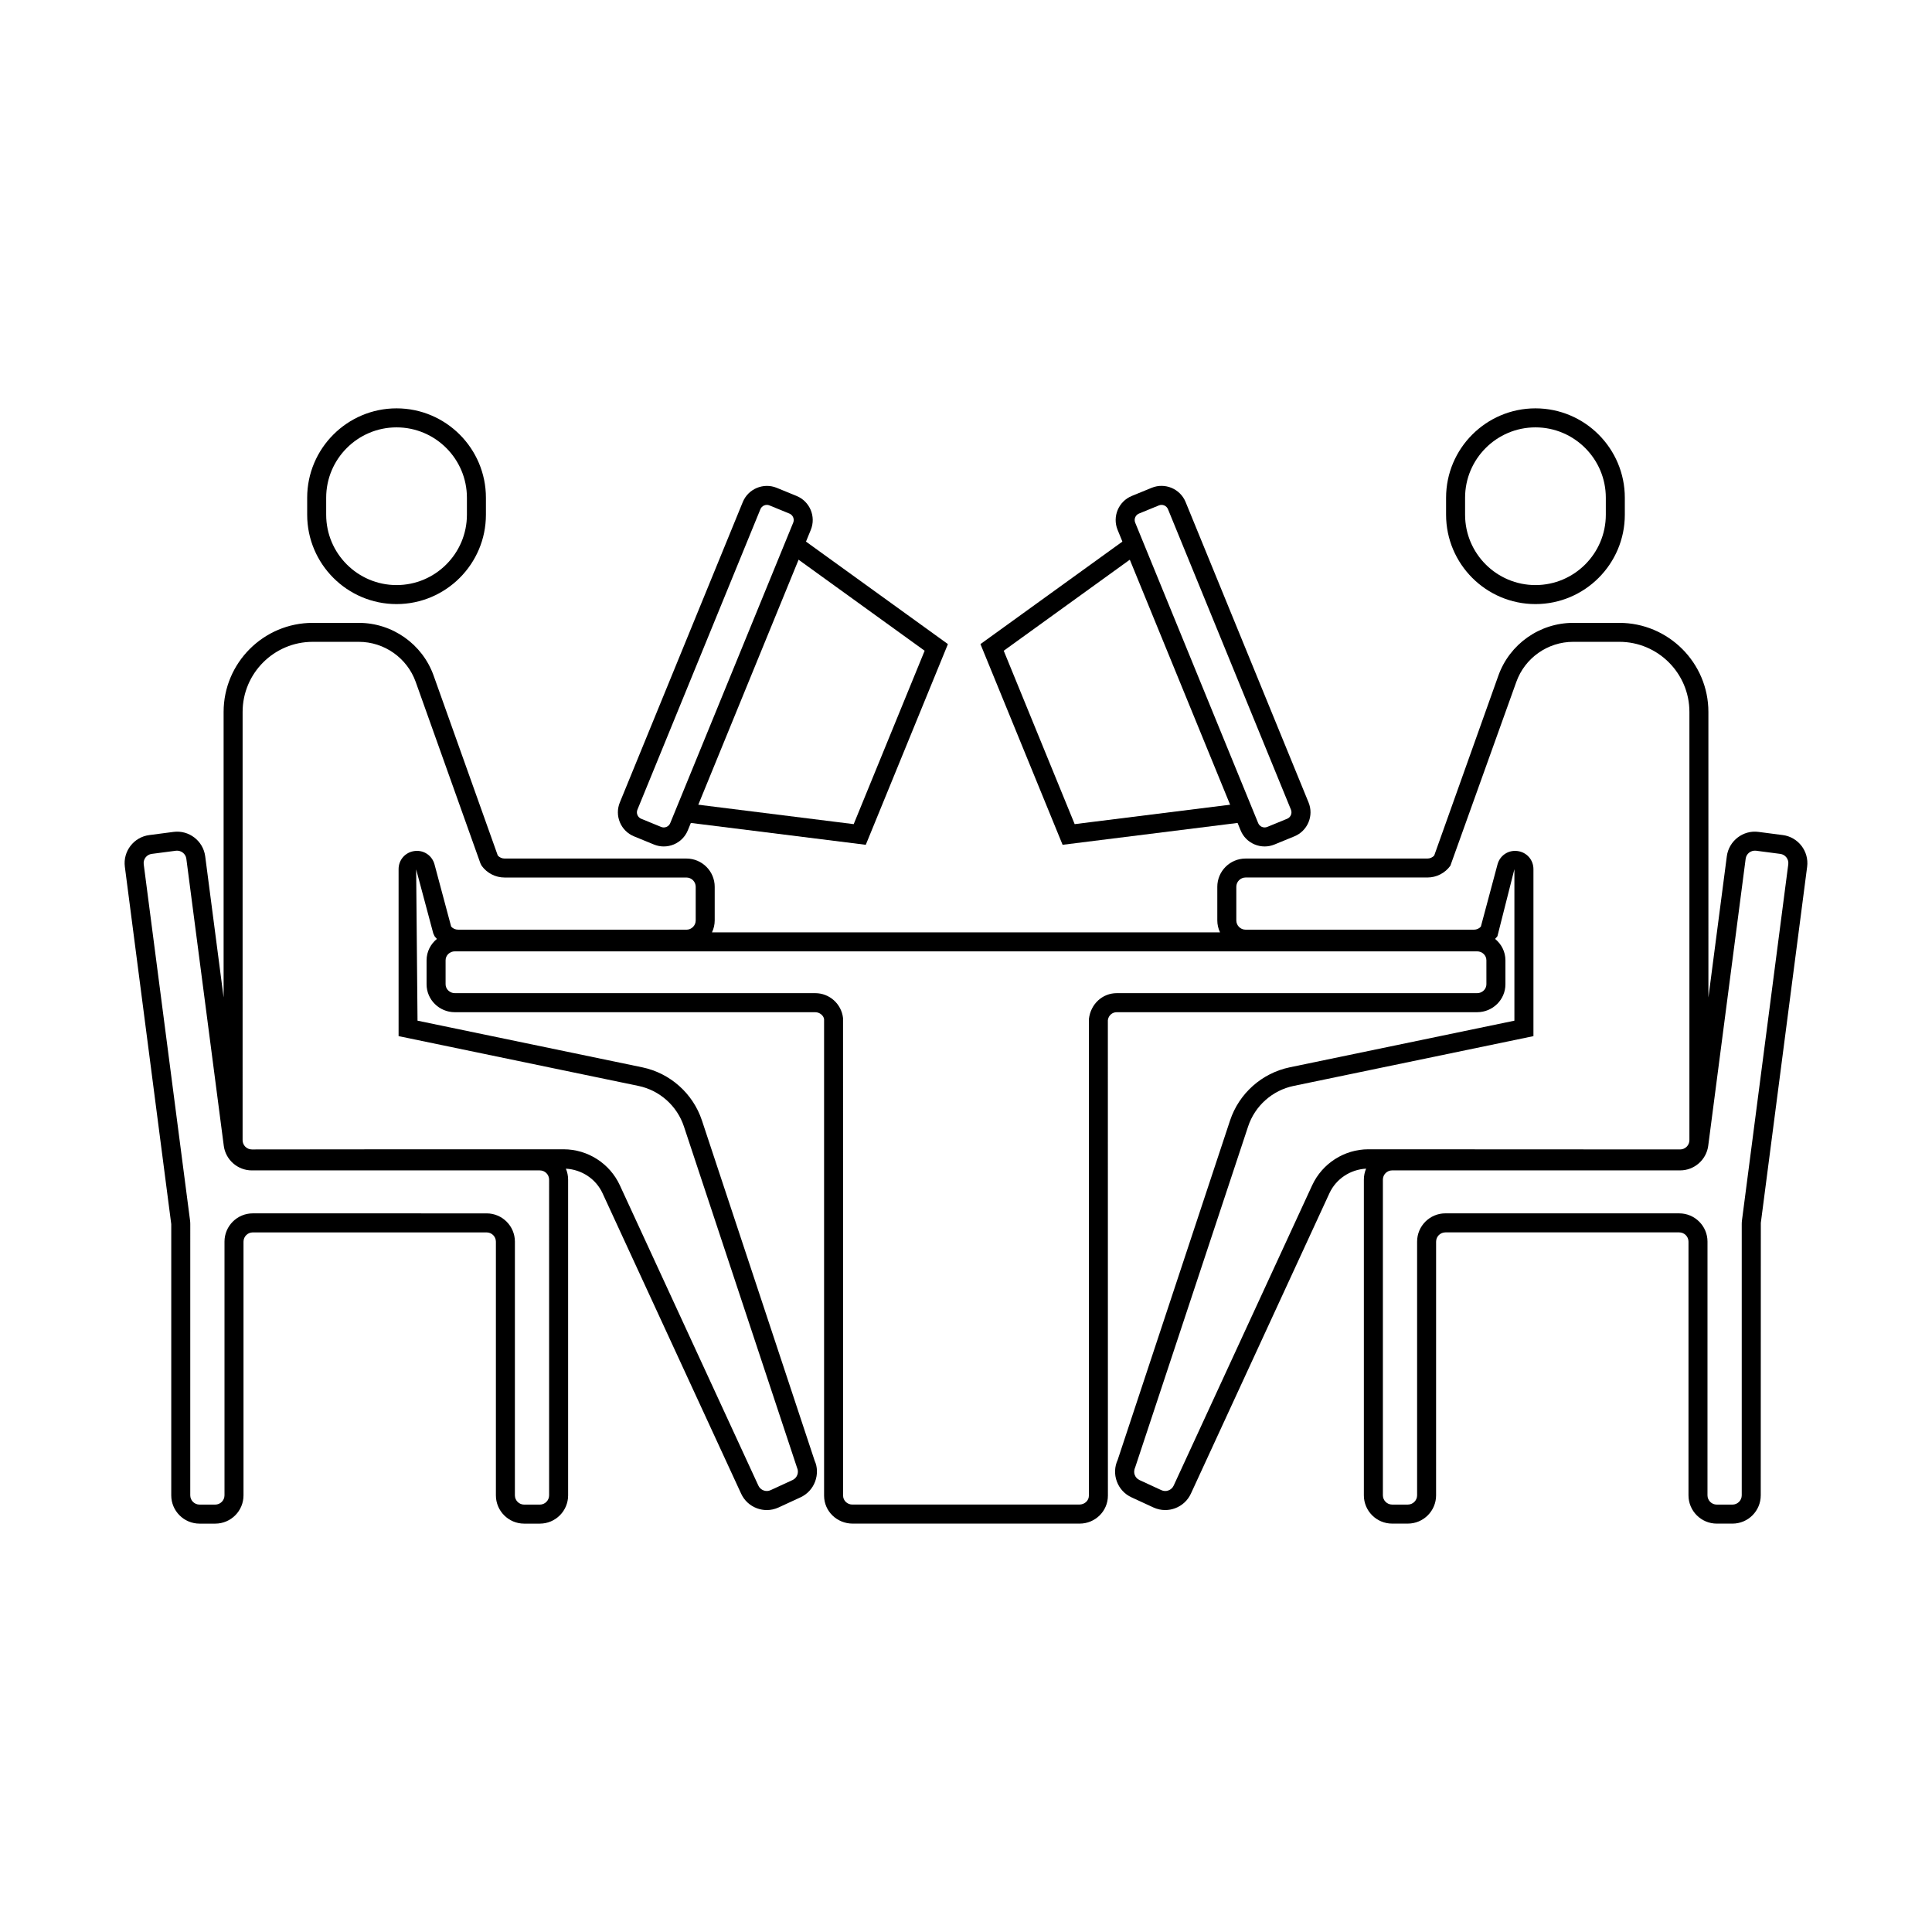 <?xml version="1.0" encoding="UTF-8"?>
<!-- Uploaded to: SVG Repo, www.svgrepo.com, Generator: SVG Repo Mixer Tools -->
<svg fill="#000000" width="800px" height="800px" version="1.1" viewBox="144 144 512 512" xmlns="http://www.w3.org/2000/svg">
 <g>
  <path d="m249.09 304.09c-13.059 0-23.684-10.625-23.684-23.684v-4.504c0-13.059 10.629-23.684 23.684-23.684 13.059 0 23.684 10.625 23.684 23.684v4.504c0.004 13.059-10.625 23.684-23.684 23.684zm0-46.832c-10.281 0-18.648 8.363-18.648 18.645v4.504c0 10.281 8.363 18.645 18.648 18.645 10.281 0 18.648-8.363 18.648-18.645v-4.504c0-10.281-8.363-18.645-18.648-18.645z"/>
  <path d="m550.91 304.09c-13.059 0-23.684-10.625-23.684-23.684v-4.504c0-13.059 10.629-23.684 23.684-23.684 13.059 0 23.684 10.625 23.684 23.684v4.504c0 13.059-10.625 23.684-23.684 23.684zm0-46.832c-10.281 0-18.648 8.363-18.648 18.645v4.504c0 10.281 8.363 18.645 18.648 18.645 10.281 0 18.648-8.363 18.648-18.645v-4.504c0-10.281-8.367-18.645-18.648-18.645z"/>
  <path d="m616.45 365.3-6.422-0.836c-4.078-0.551-7.863 2.367-8.402 6.461l-4.879 37.414-0.004-75.66c0-13.02-10.594-23.613-23.617-23.613h-12.211c-8.879 0-16.848 5.617-19.828 13.977l-17.008 47.691c-0.461 0.5-1.117 0.789-1.805 0.789h-48.184c-4.133 0-7.492 3.359-7.492 7.492v8.914c0 1.133 0.273 2.199 0.723 3.16h-134.64c0.453-0.965 0.723-2.027 0.723-3.16v-8.914c0-4.133-3.359-7.492-7.492-7.492h-48.184c-0.688 0-1.344-0.289-1.805-0.789l-17.008-47.691c-2.981-8.363-10.945-13.977-19.828-13.977h-12.211c-13.023 0-23.617 10.594-23.617 23.613v75.656l-4.879-37.418c-0.543-4.09-4.324-7-8.406-6.453l-6.422 0.84c-4.098 0.531-6.996 4.301-6.465 8.395l12.297 94.703v71.883c0 4.133 3.367 7.492 7.5 7.492h4.156c4.133 0 7.492-3.359 7.492-7.492v-67.23c0-1.352 1.102-2.457 2.457-2.457h61.973c1.352 0 2.457 1.102 2.457 2.457v67.23c0 4.133 3.359 7.492 7.492 7.492h4.156c4.133 0 7.492-3.359 7.492-7.492v-83.656c0-1.035-0.211-2.023-0.594-2.918 4.176 0.227 7.953 2.688 9.719 6.516l36.715 79.59c0.832 1.82 2.328 3.203 4.207 3.898 0.848 0.312 1.723 0.469 2.598 0.469 1.074 0 2.137-0.234 3.133-0.695l5.789-2.672c1.82-0.836 3.203-2.332 3.898-4.211 0.695-1.879 0.609-3.914-0.121-5.469l-29.879-90.195c-2.371-7.156-8.43-12.555-15.809-14.09l-59.566-12.363-0.363-40.094 4.535 16.957 0.344 0.754c0.18 0.266 0.414 0.477 0.621 0.715-1.656 1.359-2.738 3.383-2.738 5.672v6.352c0 4.082 3.359 7.402 7.492 7.402h95.504c1.211 0 2.223 0.914 2.348 1.836v126.29c0 4.082 3.359 7.402 7.602 7.402h60.121c4.133 0 7.492-3.32 7.492-7.402l-0.012-126c0.145-1.234 1.137-2.129 2.363-2.129h95.504c4.133 0 7.492-3.32 7.492-7.402v-6.352c0-2.289-1.078-4.312-2.738-5.672 0.207-0.238 0.441-0.449 0.621-0.715l4.496-17.762v40.152l-59.547 12.359c-7.379 1.535-13.438 6.934-15.809 14.09l-29.777 89.93c-0.836 1.816-0.922 3.852-0.227 5.731 0.695 1.879 2.078 3.375 3.898 4.211l5.785 2.672c1.004 0.461 2.066 0.695 3.141 0.695 0.871 0 1.75-0.156 2.598-0.469 1.875-0.695 3.375-2.078 4.211-3.894l36.707-79.598c1.766-3.824 5.547-6.289 9.719-6.516-0.383 0.898-0.594 1.883-0.594 2.918v83.656c0 4.133 3.359 7.492 7.492 7.492h4.156c4.133 0 7.492-3.359 7.492-7.492l0.004-67.227c0-1.352 1.102-2.457 2.457-2.457h61.973c1.352 0 2.457 1.102 2.457 2.457v67.23c0 4.133 3.359 7.492 7.492 7.492h4.164c4.133 0 7.492-3.359 7.492-7.492l0.02-72.203 12.277-94.387c0.527-4.094-2.371-7.863-6.469-8.395zm-326.93 174.98c0 1.352-1.102 2.457-2.457 2.457h-4.156c-1.352 0-2.457-1.102-2.457-2.457l0.004-67.23c0-4.133-3.359-7.492-7.492-7.492l-61.977-0.004c-4.133 0-7.492 3.359-7.492 7.492v67.23c0 1.352-1.102 2.457-2.457 2.457h-4.156c-1.359 0-2.461-1.102-2.461-2.457l0.004-71.879c0-0.336-0.02-0.664-0.059-0.965l-12.277-94.387c-0.176-1.344 0.773-2.578 2.117-2.754l6.422-0.84c1.324-0.152 2.578 0.773 2.754 2.117l9.922 76.074v0.004c0.488 3.719 3.684 6.523 7.434 6.523h76.328c1.352 0 2.457 1.102 2.457 2.457zm-30.367-167.2c-0.641-2.379-2.875-3.875-5.312-3.547-2.441 0.32-4.211 2.34-4.211 4.801v44.25l63.562 13.195c5.625 1.168 10.242 5.281 12.051 10.738l29.984 90.457c0.277 0.594 0.301 1.262 0.074 1.879-0.227 0.613-0.68 1.105-1.273 1.379l-5.797 2.672c-0.594 0.281-1.27 0.301-1.875 0.074-0.613-0.227-1.102-0.68-1.379-1.277l-36.715-79.598c-2.672-5.789-8.516-9.527-14.887-9.527h-41.227l-41.398 0.039c-1.352 0-2.457-1.102-2.457-2.457l0.004-113.49c0-10.242 8.336-18.574 18.578-18.574h12.211c6.754 0 12.816 4.273 15.086 10.633l17.152 48.09 0.328 0.629c1.402 1.945 3.676 3.109 6.078 3.109h48.184c1.352 0 2.457 1.102 2.457 2.457v8.914c0 1.352-1.102 2.457-2.457 2.457l-60.527-0.012c-0.703 0-1.363-0.301-1.824-0.812zm278.76 31.754c0 1.305-1.102 2.363-2.457 2.363h-95.5c-3.758 0-6.926 2.828-7.387 6.875v126.29c0 1.305-1.102 2.363-2.562 2.363h-60.121c-1.352 0-2.457-1.059-2.457-2.363l-0.016-126.58c-0.434-3.754-3.602-6.586-7.371-6.586h-95.5c-1.352 0-2.457-1.059-2.457-2.363v-6.352c0-1.305 1.102-2.363 2.457-2.363h270.91c1.352 0 2.457 1.059 2.457 2.363zm-46.172 53.27-36.707 79.598c-0.277 0.598-0.766 1.051-1.383 1.277-0.609 0.23-1.277 0.207-1.879-0.074l-5.789-2.672c-0.594-0.277-1.047-0.766-1.273-1.379-0.227-0.613-0.203-1.281 0.176-2.141l29.879-90.195c1.805-5.457 6.426-9.57 12.051-10.738l63.562-13.195v-44.25c0-2.461-1.77-4.481-4.211-4.801-2.449-0.328-4.676 1.168-5.312 3.547l-4.41 16.48c-0.461 0.516-1.121 0.812-1.824 0.812h-60.527c-1.352 0-2.457-1.102-2.457-2.457v-8.914c0-1.352 1.102-2.457 2.457-2.457h48.184c2.402 0 4.676-1.164 6.078-3.109l17.48-48.715c2.269-6.359 8.328-10.633 15.086-10.633h12.211c10.242 0 18.578 8.332 18.578 18.574v113.49c0 1.352-1.102 2.457-2.457 2.457l-82.621-0.039c-6.375 0.008-12.219 3.746-14.891 9.535zm113.9 9.297c-0.043 0.328-0.062 0.656-0.062 0.992v71.883c0 1.352-1.102 2.457-2.457 2.457h-4.164c-1.352 0-2.457-1.102-2.457-2.457l0.004-67.23c0-4.133-3.359-7.492-7.492-7.492l-61.973-0.004c-4.133 0-7.492 3.359-7.492 7.492v67.23c0 1.352-1.102 2.457-2.457 2.457h-4.156c-1.352 0-2.457-1.102-2.457-2.457v-83.652c0-1.352 1.102-2.457 2.457-2.457h76.328c3.75 0 6.945-2.805 7.434-6.523l9.922-76.07c0.176-1.344 1.402-2.281 2.754-2.121l6.422 0.84c1.344 0.176 2.293 1.41 2.117 2.754z"/>
  <path d="m319.91 368.32c-0.887 0-1.77-0.172-2.613-0.516l-5.266-2.156c-1.703-0.699-3.035-2.016-3.75-3.715-0.707-1.699-0.719-3.57-0.02-5.273l32.586-79.617c1.441-3.519 5.492-5.191 8.988-3.766l5.266 2.156c3.519 1.441 5.207 5.473 3.769 8.988l-32.586 79.617c-0.699 1.703-2.016 3.031-3.715 3.746-0.855 0.355-1.758 0.535-2.66 0.535zm27.316-90.52c-0.242 0-0.48 0.051-0.715 0.145-0.457 0.191-0.812 0.547-1 1.008l-32.586 79.617c-0.188 0.457-0.188 0.961 0.004 1.418 0.191 0.457 0.547 0.812 1.008 1l5.266 2.156c0.453 0.188 0.953 0.188 1.418-0.004 0.457-0.191 0.812-0.547 1-1.008l32.586-79.617c0.391-0.945-0.07-2.031-1.012-2.414l-5.266-2.156c-0.227-0.098-0.461-0.145-0.703-0.145z"/>
  <path d="m373.44 367.88-48.27-6.031 0.617-5 44.453 5.555 18.801-45.949-36.008-26 2.953-4.086 39.223 28.324z"/>
  <path d="m479.14 368.32c-0.906 0-1.812-0.18-2.672-0.543-1.699-0.715-3.012-2.043-3.703-3.75l-32.59-79.609c-1.438-3.516 0.25-7.547 3.769-8.988l5.266-2.156c3.504-1.438 7.547 0.246 8.988 3.766l32.586 79.617c0.699 1.703 0.688 3.578-0.02 5.273-0.715 1.699-2.047 3.016-3.75 3.715l-5.258 2.156c-0.852 0.348-1.734 0.52-2.617 0.52zm-27.32-90.52c-0.242 0-0.477 0.047-0.703 0.141l-5.266 2.156c-0.945 0.387-1.402 1.473-1.012 2.414l32.59 79.617c0.188 0.461 0.543 0.816 0.992 1.008 0.453 0.188 0.961 0.195 1.422 0.004l5.258-2.156c0.461-0.188 0.816-0.543 1.008-1 0.191-0.457 0.191-0.961 0.004-1.418l-32.582-79.617c-0.188-0.457-0.543-0.812-1-1.008-0.23-0.094-0.469-0.141-0.711-0.141z"/>
  <path d="m425.6 367.88-21.77-53.188 39.223-28.324 2.949 4.086-36.004 26 18.801 45.949 44.453-5.555 0.617 5z"/>
 </g>
</svg>
